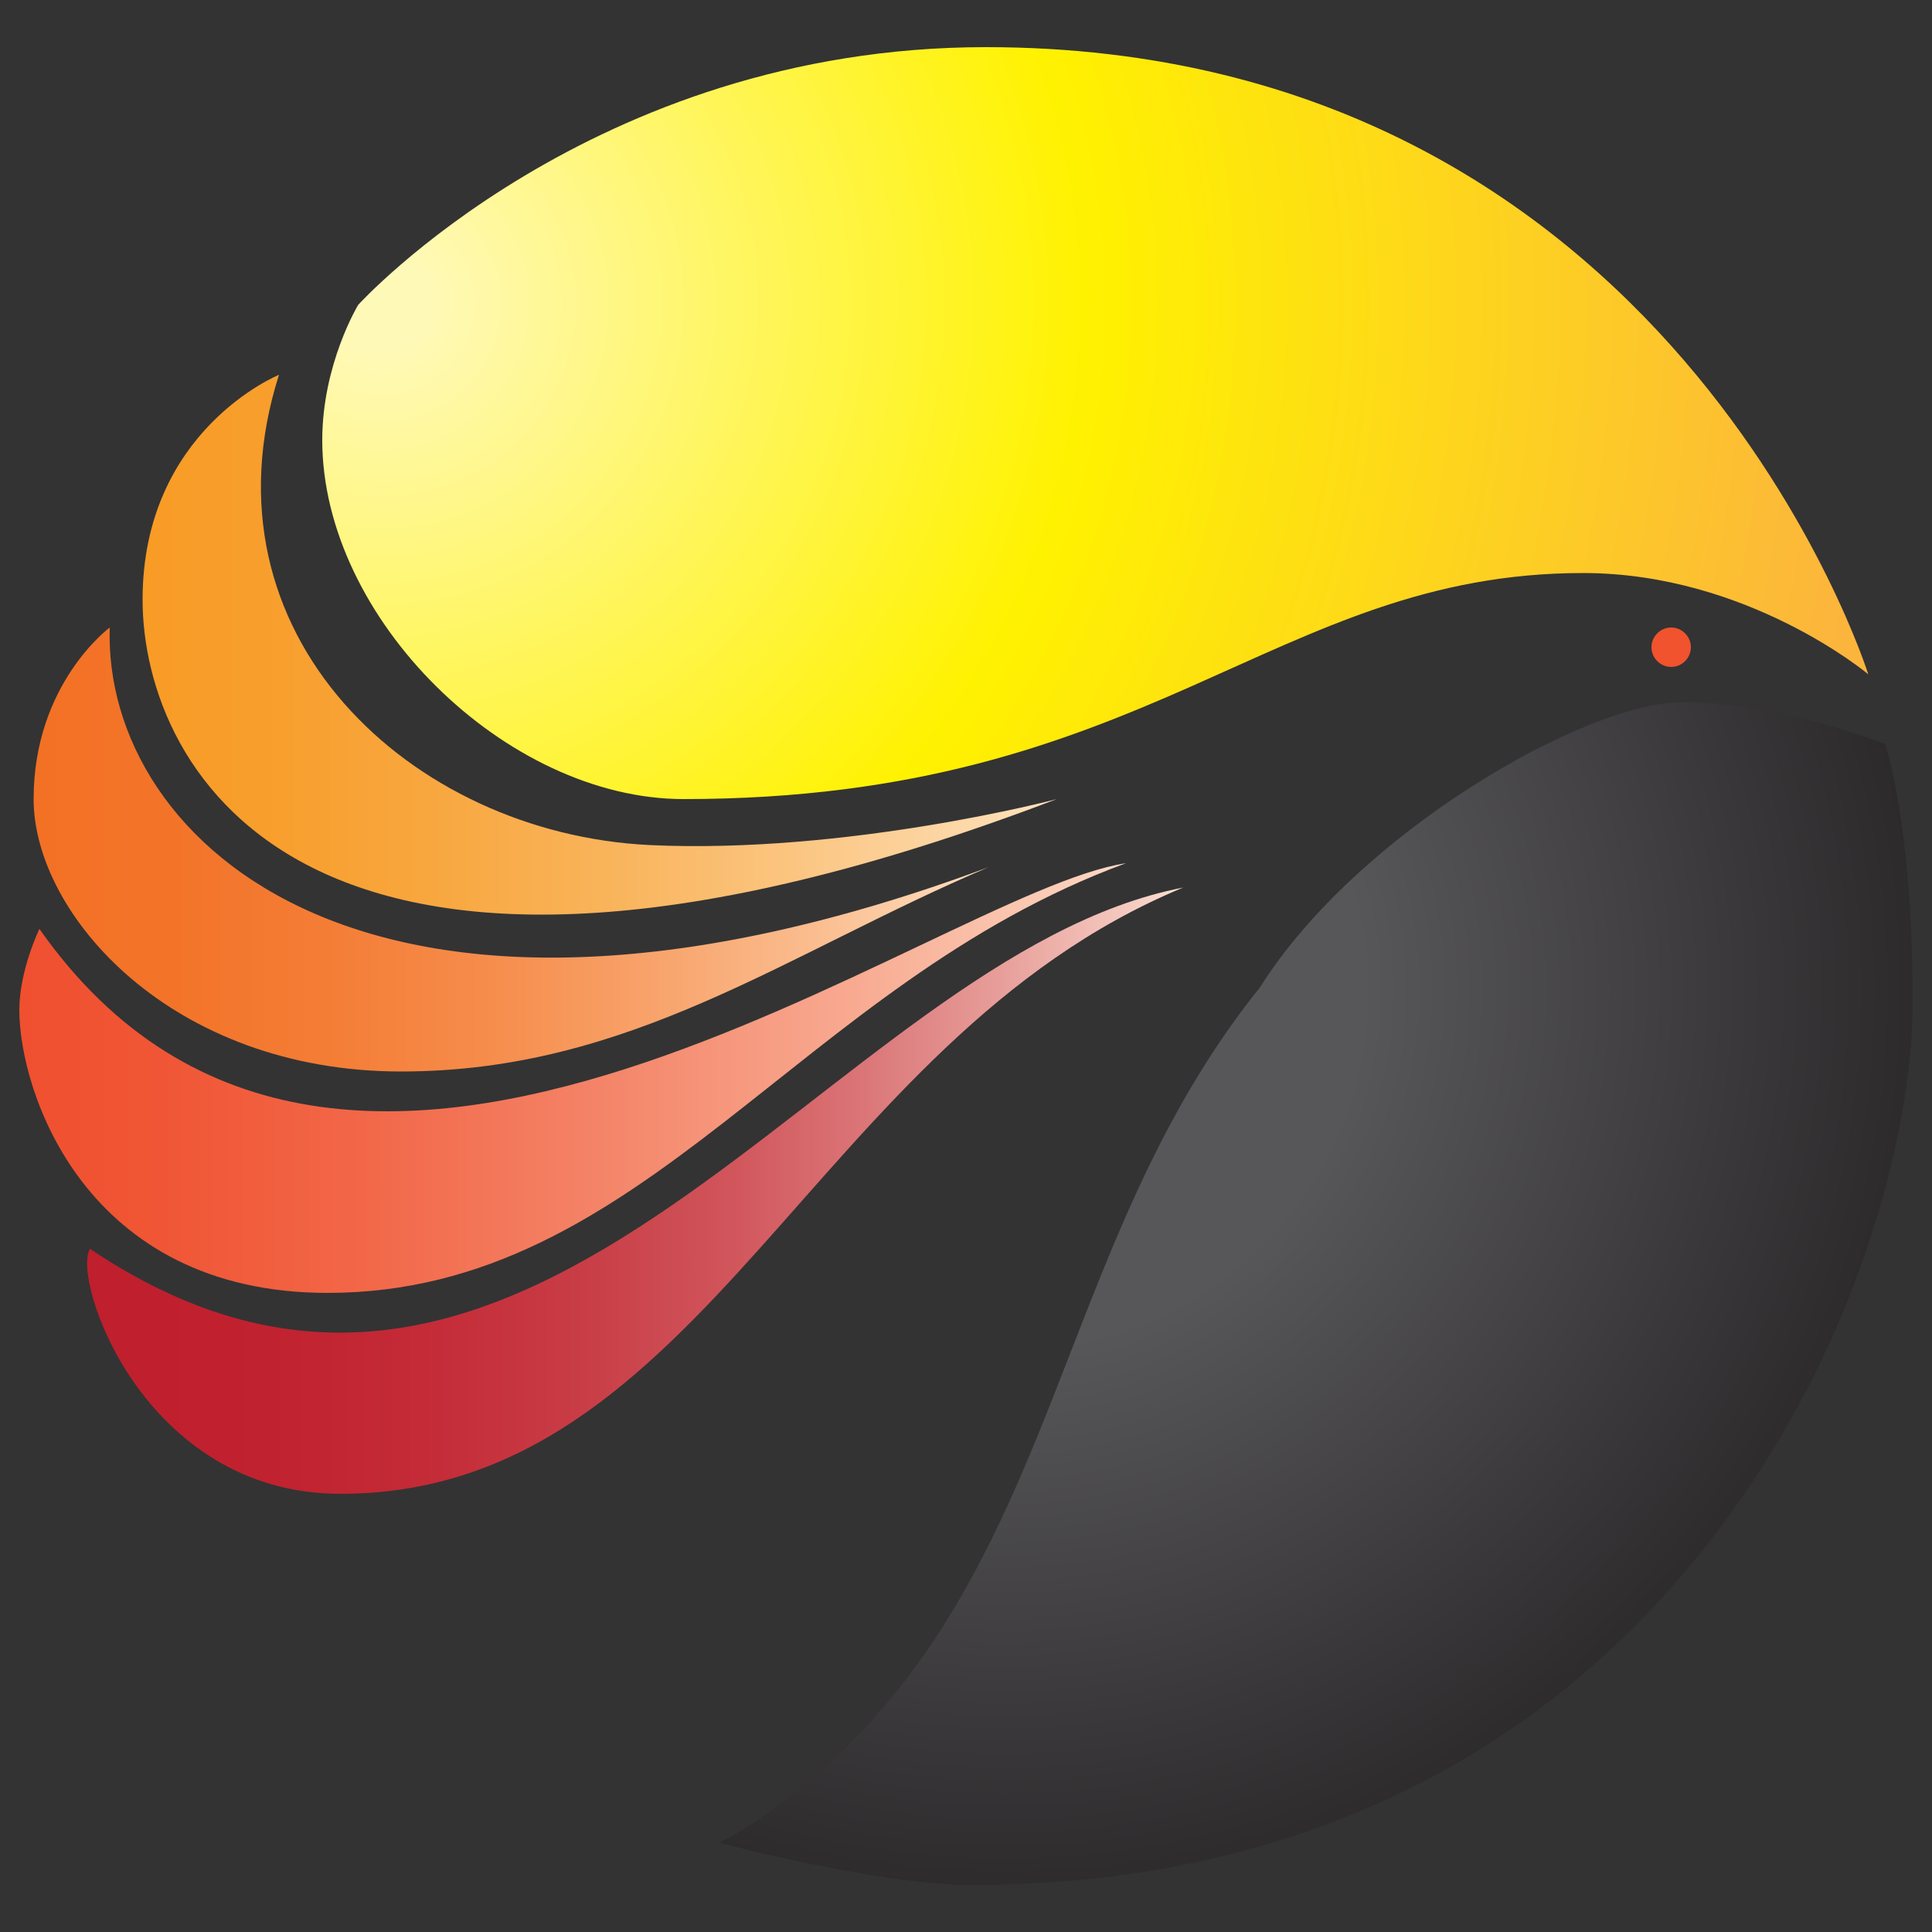 <?xml version="1.0" encoding="UTF-8"?>
<!-- Generator: Adobe Illustrator 26.2.1, SVG Export Plug-In . SVG Version: 6.00 Build 0)  -->
<svg xmlns="http://www.w3.org/2000/svg" xmlns:xlink="http://www.w3.org/1999/xlink" version="1.1" id="a" x="0px" y="0px" viewBox="0 0 500 500" style="enable-background:new 0 0 500 500;" xml:space="preserve">
<rect x="0" y="0" width="500" height="500" fill="#333333" stroke="none"/>
<style type="text/css">
	.st0{fill:#F0532E;}
	.st1{fill:url(#SVGID_1_);}
	.st2{fill:url(#SVGID_00000170236194502486277690000011375662491838617790_);}
	.st3{fill:url(#SVGID_00000152947315569815747950000002232579553175888793_);}
	.st4{fill:url(#SVGID_00000127741863309851489320000005672171897858452649_);}
	.st5{fill:url(#SVGID_00000179646946873569141040000010686372334897036458_);}
	.st6{fill:url(#SVGID_00000034794456551505441280000011875898532160816513_);}
</style>
<g>
	<path class="st0" d="M437.6,167.5c0,2.8-2.3,5.1-5.1,5.1s-5.1-2.3-5.1-5.1c0-2.8,2.3-5.1,5.1-5.1S437.6,164.7,437.6,167.5z"></path>
	
		<radialGradient id="SVGID_1_" cx="99.022" cy="423.534" r="387.189" gradientTransform="matrix(1 0 0 -1 0 501.92)" gradientUnits="userSpaceOnUse">
		<stop offset="3.000000e-02" style="stop-color:#FFF9B8"></stop>
		<stop offset="0.47" style="stop-color:#FFF200"></stop>
		<stop offset="1" style="stop-color:#FCB53C"></stop>
	</radialGradient>
	<path class="st1" d="M92.7,78.9c0,0-9.3,15.3-9.3,35c0,46.2,47.6,92.9,93.5,92.9c120.8,0,152.5-58.5,232.8-58.5   c42.6,0,73.8,26.2,73.8,26.2S432.7,12.2,255.1,12.2C153.1,12.2,92.7,78.9,92.7,78.9L92.7,78.9z"></path>
	
		<radialGradient id="SVGID_00000072261156783773284830000011589011710963550368_" cx="260.257" cy="245.902" r="236.613" gradientTransform="matrix(1 0 0 -1 0 501.92)" gradientUnits="userSpaceOnUse">
		<stop offset="0.39" style="stop-color:#575659"></stop>
		<stop offset="1" style="stop-color:#2C2A2B"></stop>
	</radialGradient>
	<path style="fill:url(#SVGID_00000072261156783773284830000011589011710963550368_);" d="M487.9,192.6c0,0-27.3-10.9-52.5-10.9   c-25.1,0-84.2,33.9-109.3,73.8c-42.6,53-49.7,115.9-83.6,167.8c-25.2,38.7-56.3,53.6-56.3,53.6s41.3,10.9,65.3,10.9   c182.3,0,243.5-158,243.5-228.5C495,213.4,487.9,192.6,487.9,192.6L487.9,192.6z"></path>
	
		<linearGradient id="SVGID_00000016070352218949704170000013583922656641164207_" gradientUnits="userSpaceOnUse" x1="36.975" y1="335.082" x2="273.505" y2="335.082" gradientTransform="matrix(1 0 0 -1 0 501.92)">
		<stop offset="0" style="stop-color:#F89C26"></stop>
		<stop offset="0.13" style="stop-color:#F89E2C"></stop>
		<stop offset="0.3" style="stop-color:#F8A63D"></stop>
		<stop offset="0.5" style="stop-color:#F9B359"></stop>
		<stop offset="0.71" style="stop-color:#FBC580"></stop>
		<stop offset="0.94" style="stop-color:#FDDCB1"></stop>
		<stop offset="1" style="stop-color:#FEE3C0"></stop>
	</linearGradient>
	<path style="fill:url(#SVGID_00000016070352218949704170000013583922656641164207_);" d="M72.2,97c0,0-35.3,14.3-35.3,58.2   S79.2,281,273.5,206.8c0,0-54.1,14.3-105.4,11.9C106.3,215.7,50.8,164.2,72.2,97z"></path>
	
		<linearGradient id="SVGID_00000142861900284671321600000013132875022985778306_" gradientUnits="userSpaceOnUse" x1="8.689" y1="282.042" x2="255.878" y2="282.042" gradientTransform="matrix(1 0 0 -1 0 501.92)">
		<stop offset="0" style="stop-color:#F37125"></stop>
		<stop offset="0.15" style="stop-color:#F37429"></stop>
		<stop offset="0.31" style="stop-color:#F47D36"></stop>
		<stop offset="0.48" style="stop-color:#F68D4C"></stop>
		<stop offset="0.65" style="stop-color:#F8A36B"></stop>
		<stop offset="0.83" style="stop-color:#FBBF92"></stop>
		<stop offset="1" style="stop-color:#FFE0C0"></stop>
	</linearGradient>
	<path style="fill:url(#SVGID_00000142861900284671321600000013132875022985778306_);" d="M28.4,162.4c0,0-19.7,14.5-19.7,44.4   s35.7,70.5,95.1,70.5s99.6-30.6,152.1-52.9C96,283.9,26.6,217.8,28.4,162.4z"></path>
	
		<linearGradient id="SVGID_00000049187213377010520440000004507938591872447422_" gradientUnits="userSpaceOnUse" x1="5" y1="222.807" x2="291.411" y2="222.807" gradientTransform="matrix(1 0 0 -1 0 501.92)">
		<stop offset="0" style="stop-color:#F0502F"></stop>
		<stop offset="0.13" style="stop-color:#F05635"></stop>
		<stop offset="0.31" style="stop-color:#F26748"></stop>
		<stop offset="0.52" style="stop-color:#F48367"></stop>
		<stop offset="0.76" style="stop-color:#F8AB92"></stop>
		<stop offset="1" style="stop-color:#FDD9C5"></stop>
	</linearGradient>
	<path style="fill:url(#SVGID_00000049187213377010520440000004507938591872447422_);" d="M10.2,240.4c0,0-5.2,10.7-5.2,21   c0,20.8,16.7,73.2,79.8,73.2c82,0,121.9-80.1,206.6-111.2C241.9,230.7,88.9,352.5,10.2,240.4z"></path>
	
		<linearGradient id="SVGID_00000015350039577628418910000002935168838446674592_" gradientUnits="userSpaceOnUse" x1="22.553" y1="193.702" x2="306.169" y2="193.702" gradientTransform="matrix(1 0 0 -1 0 501.92)">
		<stop offset="0" style="stop-color:#C01F2D"></stop>
		<stop offset="0.17" style="stop-color:#C1222F"></stop>
		<stop offset="0.32" style="stop-color:#C42C38"></stop>
		<stop offset="0.46" style="stop-color:#C93E47"></stop>
		<stop offset="0.59" style="stop-color:#D1565C"></stop>
		<stop offset="0.71" style="stop-color:#DB7678"></stop>
		<stop offset="0.83" style="stop-color:#E79D99"></stop>
		<stop offset="0.95" style="stop-color:#F5CAC0"></stop>
		<stop offset="1" style="stop-color:#FCE0D3"></stop>
	</linearGradient>
	<path style="fill:url(#SVGID_00000015350039577628418910000002935168838446674592_);" d="M23.3,323.2c-4.9,7.7,13.7,63.4,64.8,63.4   c94.6,0,122.2-117.2,218.1-156.9C214.9,247.3,138.4,400.6,23.3,323.2z"></path>
</g>
</svg>
